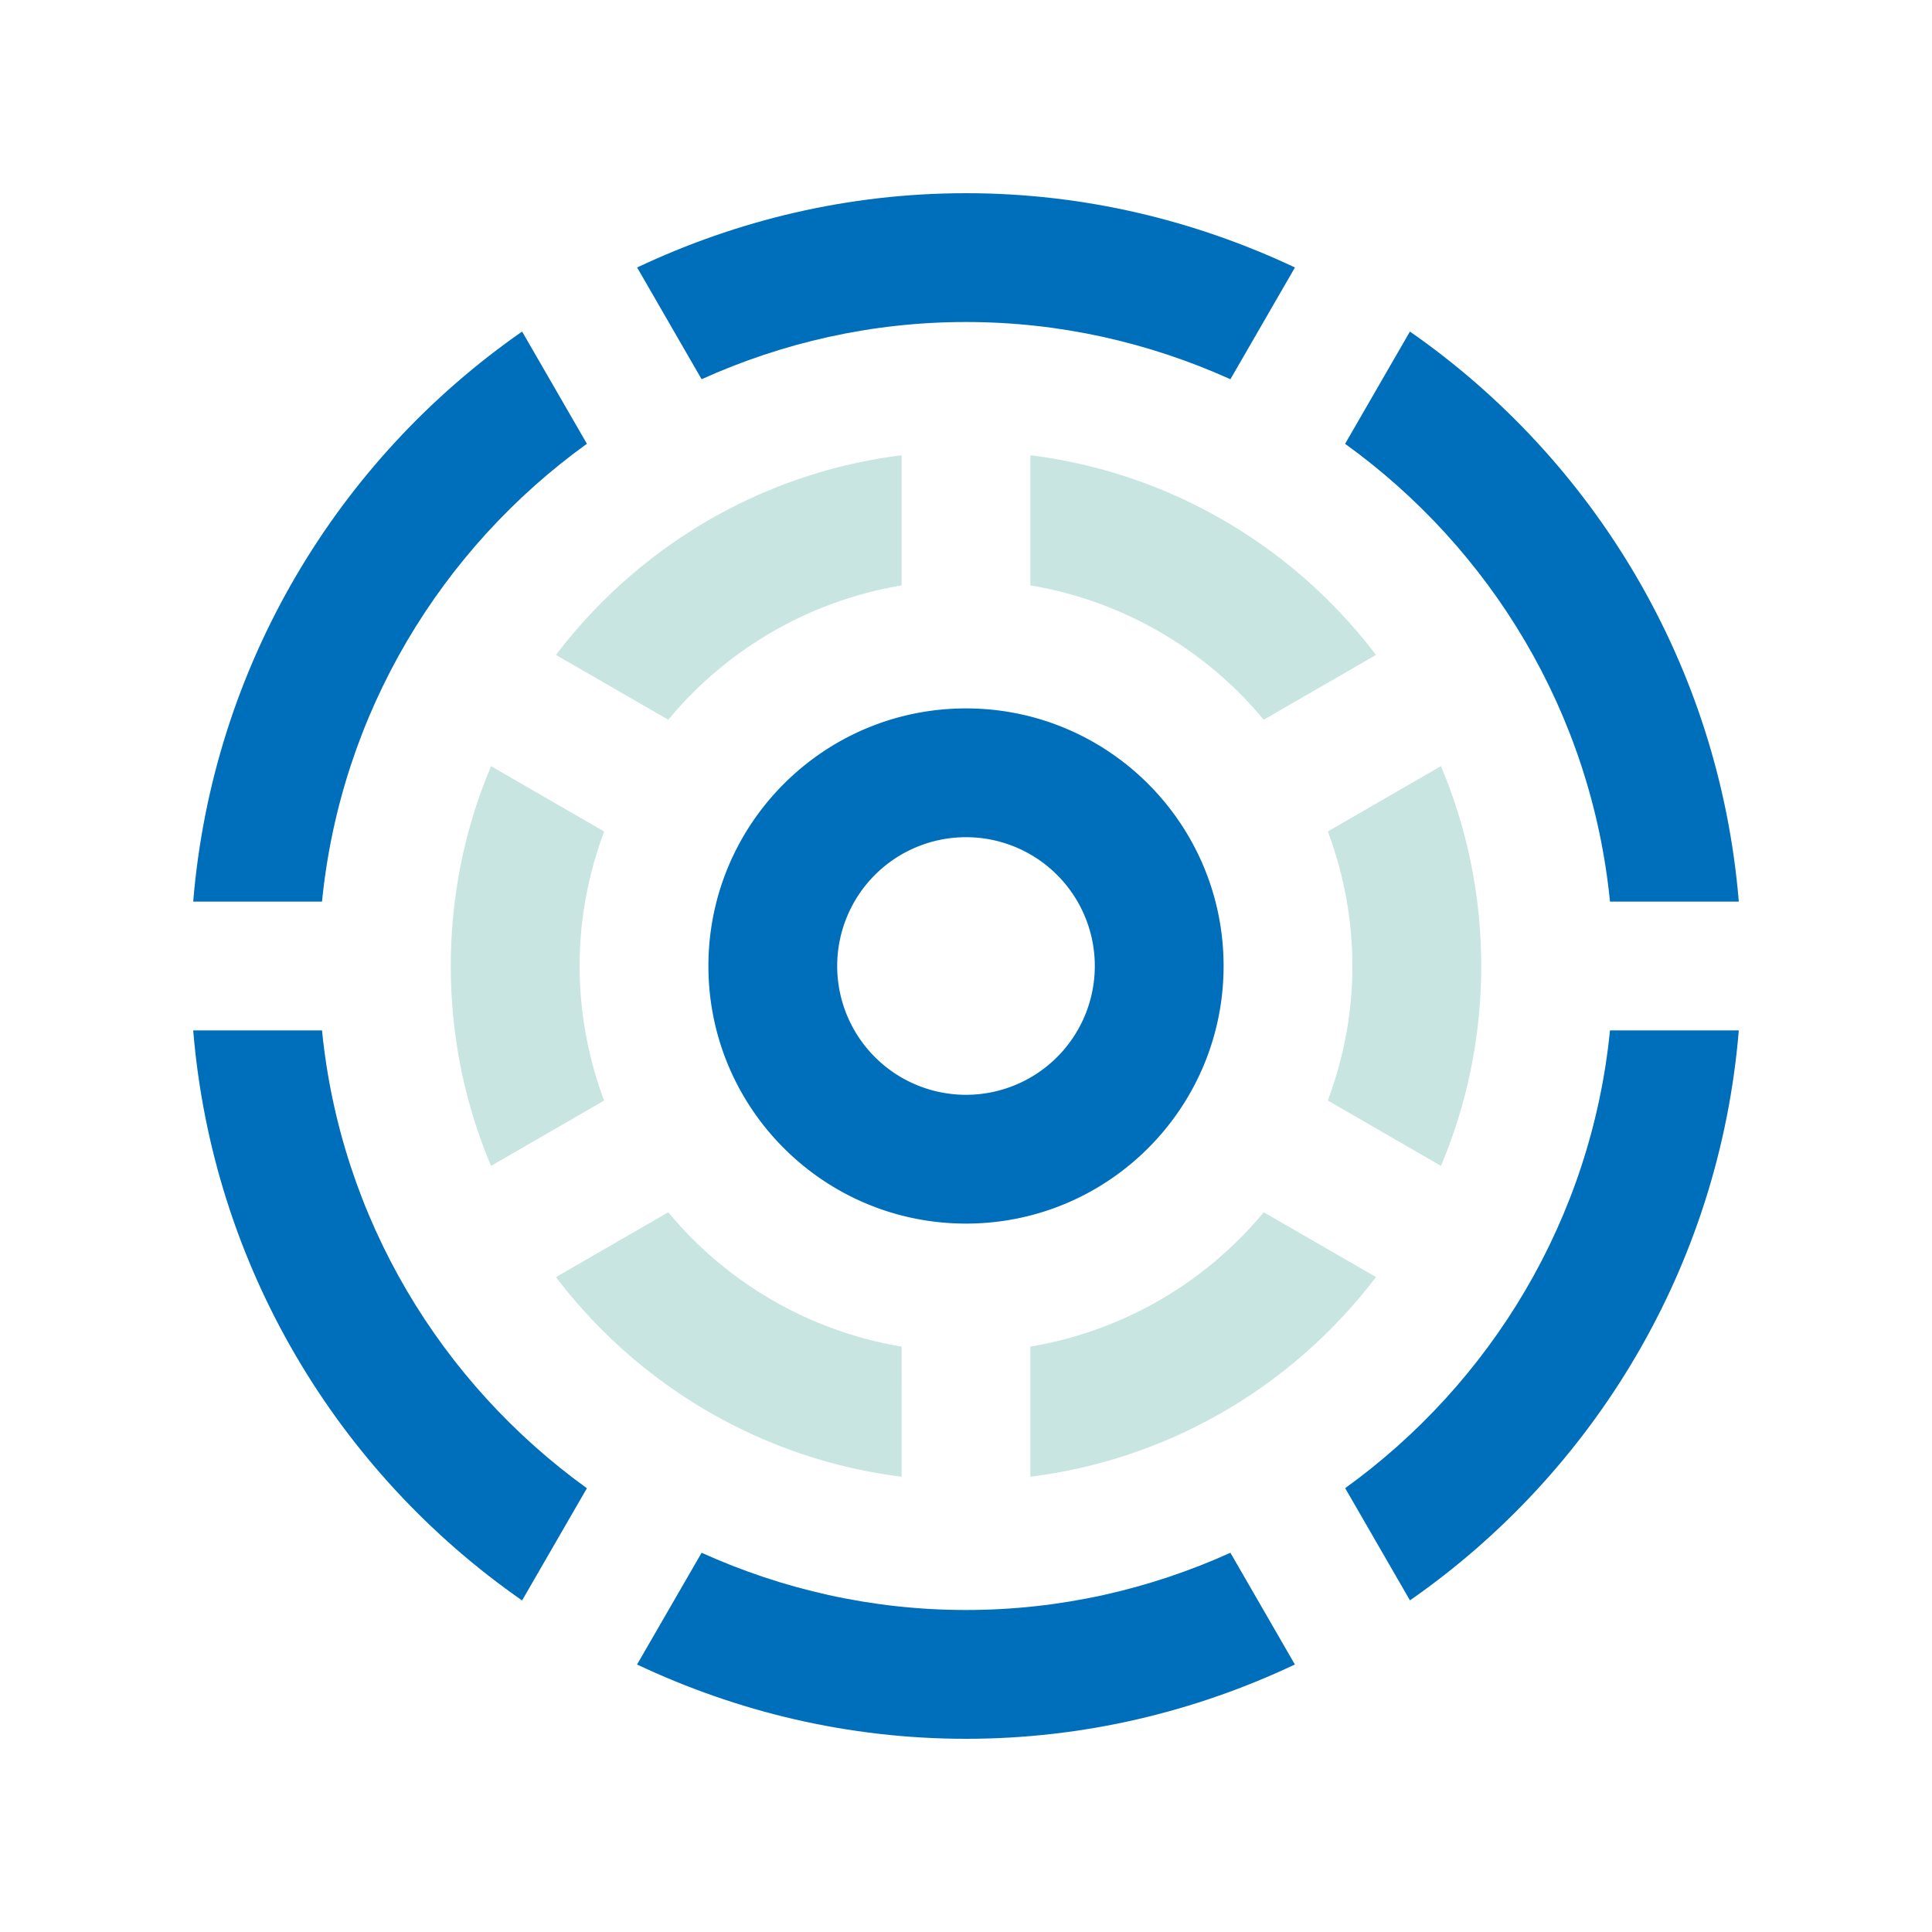 <?xml version="1.0" encoding="UTF-8"?> <svg xmlns="http://www.w3.org/2000/svg" version="1" viewBox="0 0 100 100" id="abstract"><path fill="#006fbb" d="M50 36.667c-7.363 0-13.333 5.97-13.333 13.333 0 7.366 5.97 13.333 13.333 13.333 7.359 0 13.333-5.967 13.333-13.333 0-7.363-5.974-13.333-13.333-13.333zm0 20a6.667 6.667 0 1 1 0-13.334 6.667 6.667 0 0 1 0 13.334z" class="color263238 svgShape"></path><path fill="#c8e5e1" d="M65.41 62.747A19.971 19.971 0 0 1 53.333 69.7v6.735c7.292-.912 13.651-4.764 17.888-10.336l-5.811-3.352zM53.333 30.3a19.971 19.971 0 0 1 12.077 6.953l5.811-3.354c-4.234-5.572-10.596-9.423-17.888-10.335V30.3zM70 50c0 2.454-.462 4.792-1.271 6.963l5.854 3.382c1.342-3.18 2.084-6.676 2.084-10.345s-.742-7.161-2.084-10.345l-5.854 3.381A19.901 19.901 0 0 1 70 50zm-40 0c0-2.451.462-4.792 1.27-6.963l-5.853-3.381c-1.342 3.18-2.084 6.676-2.084 10.345s.742 7.165 2.084 10.345l5.853-3.382A19.91 19.91 0 0 1 30 50zm16.667 19.7a19.971 19.971 0 0 1-12.077-6.953l-5.813 3.356c4.238 5.572 10.599 9.42 17.891 10.332l-.001-6.735zM34.59 37.253A19.963 19.963 0 0 1 46.667 30.3v-6.735c-7.295.911-13.655 4.763-17.891 10.334l5.814 3.354z" class="color8bc34a svgShape"></path><path fill="#006fbb" d="M16.667 46.667c.97-9.763 6.165-18.256 13.711-23.698l-3.354-5.808C17.5 23.789 11.009 34.44 10 46.667h6.667zm19.648-27.038c4.176-1.888 8.802-2.962 13.685-2.962s9.505 1.078 13.686 2.962l3.34-5.784C61.854 11.406 56.098 10 50 10c-6.102 0-11.855 1.403-17.023 3.845l3.338 5.784zm33.307 3.343c7.546 5.439 12.744 13.937 13.711 23.695H90c-1.009-12.224-7.5-22.878-17.023-29.506l-3.355 5.811zM30.378 77.031c-7.546-5.442-12.741-13.937-13.711-23.698H10c1.009 12.224 7.5 22.878 17.023 29.506l3.355-5.808zm33.308 3.34c-4.181 1.888-8.803 2.962-13.686 2.962s-9.505-1.074-13.685-2.962l-3.341 5.783C38.145 88.598 43.898 90 50 90c6.098 0 11.854-1.402 17.023-3.846l-3.337-5.783zm19.647-27.038c-.97 9.76-6.165 18.252-13.707 23.694l3.353 5.808C82.5 76.208 88.991 65.557 90 53.333h-6.667z" class="color263238 svgShape"></path></svg> 